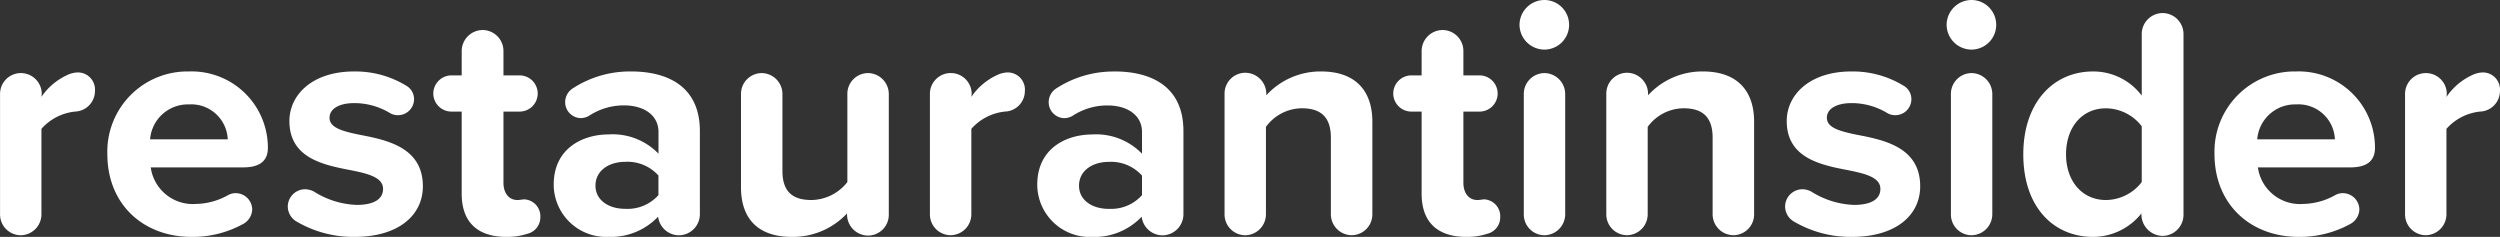 <svg xmlns="http://www.w3.org/2000/svg" width="268.17" height="25.41" viewBox="0 0 268.17 25.41">
  <rect x="0" y="0" width="268.17" height="25.41" fill="#333333" stroke="none"/>
  <path id="Path_5" data-name="Path 5" d="M10.535-17.22a2.778,2.778,0,0,0-1.12.28A6.736,6.736,0,0,0,6.65-14.6l.035-.315A2.241,2.241,0,0,0,4.41-17.15a2.234,2.234,0,0,0-2.2,2.275V-2A2.233,2.233,0,0,0,4.445.245,2.249,2.249,0,0,0,6.65-2v-9.17a5.581,5.581,0,0,1,3.64-1.855,2.205,2.205,0,0,0,2.1-2.205A1.838,1.838,0,0,0,10.535-17.22ZM13.72-8.47C13.72-3.045,17.6.42,22.75.42a11.236,11.236,0,0,0,5.565-1.4,1.844,1.844,0,0,0,.945-1.54,1.778,1.778,0,0,0-1.75-1.75,1.663,1.663,0,0,0-.84.21,7.233,7.233,0,0,1-3.43.945,4.555,4.555,0,0,1-4.865-3.92H28.28c1.715,0,2.66-.63,2.66-2.1a8.179,8.179,0,0,0-8.47-8.19A8.6,8.6,0,0,0,13.72-8.47Zm8.75-5.32a3.916,3.916,0,0,1,4.165,3.745h-8.33A4.063,4.063,0,0,1,22.47-13.79ZM34.02-1.225A12,12,0,0,0,40.25.42c4.69,0,7.315-2.31,7.315-5.425,0-4.2-3.885-4.97-6.79-5.53-1.89-.385-3.22-.77-3.22-1.82,0-.98,1.05-1.575,2.66-1.575a7.388,7.388,0,0,1,3.85,1.085,1.663,1.663,0,0,0,.84.21A1.718,1.718,0,0,0,46.62-14.35a1.666,1.666,0,0,0-.875-1.47,10.469,10.469,0,0,0-5.565-1.505c-4.445,0-6.93,2.485-6.93,5.32,0,4.025,3.745,4.725,6.65,5.285,1.925.385,3.395.8,3.395,1.995,0,1.05-.91,1.715-2.835,1.715a9.169,9.169,0,0,1-4.585-1.435,2.1,2.1,0,0,0-.945-.245,1.867,1.867,0,0,0-1.855,1.855A1.884,1.884,0,0,0,34.02-1.225Zm24.43-2.38c-.21,0-.42.07-.735.07-.98,0-1.505-.805-1.505-1.855v-7.63h1.75a1.942,1.942,0,0,0,1.925-1.925,1.95,1.95,0,0,0-1.925-1.96H56.21V-19.53a2.249,2.249,0,0,0-2.205-2.24,2.263,2.263,0,0,0-2.275,2.24v2.625H50.645a1.957,1.957,0,0,0-1.96,1.96,1.95,1.95,0,0,0,1.96,1.925H51.73V-4.2c0,3.01,1.68,4.62,4.795,4.62a6.975,6.975,0,0,0,2.31-.35,1.806,1.806,0,0,0,1.33-1.75A1.812,1.812,0,0,0,58.45-3.605ZM69.9-17.325a11.255,11.255,0,0,0-6.265,1.82,1.755,1.755,0,0,0-.805,1.47,1.711,1.711,0,0,0,1.68,1.715,1.819,1.819,0,0,0,.875-.245,6.774,6.774,0,0,1,3.745-1.12c2.24,0,3.71,1.12,3.71,2.835v2.345A6.832,6.832,0,0,0,67.48-10.57c-2.695,0-5.88,1.435-5.88,5.39A5.632,5.632,0,0,0,67.48.42,6.986,6.986,0,0,0,72.8-1.75a2.264,2.264,0,0,0,2.24,2,2.271,2.271,0,0,0,2.24-2.31V-10.92C77.28-15.785,73.745-17.325,69.9-17.325ZM69.265-2.59c-1.75,0-3.185-.91-3.185-2.485,0-1.61,1.435-2.555,3.185-2.555a4.446,4.446,0,0,1,3.57,1.47v2.1A4.446,4.446,0,0,1,69.265-2.59Zm26.04-14.56A2.226,2.226,0,0,0,93.1-14.91v9.45a4.976,4.976,0,0,1-3.85,1.925c-1.89,0-3.115-.77-3.115-3.115v-8.26a2.249,2.249,0,0,0-2.205-2.24,2.233,2.233,0,0,0-2.24,2.24V-4.9c0,3.29,1.75,5.32,5.46,5.32A7.939,7.939,0,0,0,93.065-2.1V-2A2.27,2.27,0,0,0,95.34.28,2.234,2.234,0,0,0,97.545-2V-14.91A2.256,2.256,0,0,0,95.305-17.15Zm14.98-.07a2.778,2.778,0,0,0-1.12.28A6.736,6.736,0,0,0,106.4-14.6l.035-.315a2.241,2.241,0,0,0-2.275-2.24,2.234,2.234,0,0,0-2.205,2.275V-2a2.233,2.233,0,0,0,2.24,2.24A2.249,2.249,0,0,0,106.4-2v-9.17a5.581,5.581,0,0,1,3.64-1.855,2.205,2.205,0,0,0,2.1-2.205A1.838,1.838,0,0,0,110.285-17.22Zm11.48-.1a11.255,11.255,0,0,0-6.265,1.82,1.755,1.755,0,0,0-.805,1.47,1.711,1.711,0,0,0,1.68,1.715,1.819,1.819,0,0,0,.875-.245,6.774,6.774,0,0,1,3.745-1.12c2.24,0,3.71,1.12,3.71,2.835v2.345a6.832,6.832,0,0,0-5.355-2.065c-2.695,0-5.88,1.435-5.88,5.39a5.632,5.632,0,0,0,5.88,5.6,6.986,6.986,0,0,0,5.32-2.17,2.264,2.264,0,0,0,2.24,2,2.271,2.271,0,0,0,2.24-2.31V-10.92C129.15-15.785,125.615-17.325,121.765-17.325Zm-.63,14.735c-1.75,0-3.185-.91-3.185-2.485,0-1.61,1.435-2.555,3.185-2.555a4.446,4.446,0,0,1,3.57,1.47v2.1A4.446,4.446,0,0,1,121.135-2.59ZM143.92-17.325a7.871,7.871,0,0,0-5.88,2.555v-.14a2.27,2.27,0,0,0-2.275-2.275,2.234,2.234,0,0,0-2.205,2.275V-2A2.233,2.233,0,0,0,135.8.245,2.249,2.249,0,0,0,138-2v-9.38a4.814,4.814,0,0,1,3.85-1.995c1.89,0,3.115.805,3.115,3.15V-2a2.249,2.249,0,0,0,2.205,2.24A2.233,2.233,0,0,0,149.415-2v-9.94C149.415-15.225,147.63-17.325,143.92-17.325Zm17.5,13.72c-.21,0-.42.07-.735.07-.98,0-1.505-.805-1.505-1.855v-7.63h1.75a1.942,1.942,0,0,0,1.925-1.925,1.95,1.95,0,0,0-1.925-1.96h-1.75V-19.53a2.249,2.249,0,0,0-2.205-2.24,2.263,2.263,0,0,0-2.275,2.24v2.625h-1.085a1.957,1.957,0,0,0-1.96,1.96,1.95,1.95,0,0,0,1.96,1.925H154.7V-4.2c0,3.01,1.68,4.62,4.795,4.62A6.975,6.975,0,0,0,161.8.07a1.806,1.806,0,0,0,1.33-1.75A1.812,1.812,0,0,0,161.42-3.605Zm6.44-16.065a2.659,2.659,0,0,0,2.66-2.66,2.659,2.659,0,0,0-2.66-2.66,2.681,2.681,0,0,0-2.66,2.66A2.681,2.681,0,0,0,167.86-19.67Zm0,19.915A2.256,2.256,0,0,0,170.1-2V-14.91a2.249,2.249,0,0,0-2.2-2.24,2.233,2.233,0,0,0-2.24,2.24V-2A2.226,2.226,0,0,0,167.86.245Zm17.01-17.57a7.871,7.871,0,0,0-5.88,2.555v-.14a2.27,2.27,0,0,0-2.275-2.275,2.234,2.234,0,0,0-2.205,2.275V-2a2.233,2.233,0,0,0,2.24,2.24,2.249,2.249,0,0,0,2.2-2.24v-9.38a4.814,4.814,0,0,1,3.85-1.995c1.89,0,3.115.805,3.115,3.15V-2a2.249,2.249,0,0,0,2.205,2.24A2.233,2.233,0,0,0,190.365-2v-9.94C190.365-15.225,188.58-17.325,184.87-17.325Zm9.765,16.1A12,12,0,0,0,200.865.42c4.69,0,7.315-2.31,7.315-5.425,0-4.2-3.885-4.97-6.79-5.53-1.89-.385-3.22-.77-3.22-1.82,0-.98,1.05-1.575,2.66-1.575a7.388,7.388,0,0,1,3.85,1.085,1.663,1.663,0,0,0,.84.21,1.718,1.718,0,0,0,1.715-1.715,1.666,1.666,0,0,0-.875-1.47,10.469,10.469,0,0,0-5.565-1.505c-4.445,0-6.93,2.485-6.93,5.32,0,4.025,3.745,4.725,6.65,5.285,1.925.385,3.395.8,3.395,1.995,0,1.05-.91,1.715-2.835,1.715a9.169,9.169,0,0,1-4.585-1.435,2.1,2.1,0,0,0-.945-.245,1.867,1.867,0,0,0-1.855,1.855A1.884,1.884,0,0,0,194.635-1.225Zm19.04-18.445a2.659,2.659,0,0,0,2.66-2.66,2.659,2.659,0,0,0-2.66-2.66,2.681,2.681,0,0,0-2.66,2.66A2.681,2.681,0,0,0,213.675-19.67Zm0,19.915A2.256,2.256,0,0,0,215.915-2V-14.91a2.249,2.249,0,0,0-2.2-2.24,2.233,2.233,0,0,0-2.24,2.24V-2A2.226,2.226,0,0,0,213.675.245Zm20.51-23.835a2.256,2.256,0,0,0-2.24,2.24v6.615a6.507,6.507,0,0,0-5.215-2.59c-4.3,0-7.49,3.36-7.49,8.89,0,5.635,3.22,8.855,7.49,8.855a6.63,6.63,0,0,0,5.18-2.52v.14A2.316,2.316,0,0,0,234.185.315,2.271,2.271,0,0,0,236.425-2V-21.35A2.256,2.256,0,0,0,234.185-23.59Zm-6.09,20.055c-2.52,0-4.27-2-4.27-4.9,0-2.94,1.75-4.935,4.27-4.935a4.888,4.888,0,0,1,3.85,1.925V-5.46A4.888,4.888,0,0,1,228.095-3.535ZM239.75-8.47c0,5.425,3.885,8.89,9.03,8.89a11.236,11.236,0,0,0,5.565-1.4,1.844,1.844,0,0,0,.945-1.54,1.778,1.778,0,0,0-1.75-1.75,1.663,1.663,0,0,0-.84.21,7.233,7.233,0,0,1-3.43.945,4.555,4.555,0,0,1-4.865-3.92h9.9c1.715,0,2.66-.63,2.66-2.1a8.179,8.179,0,0,0-8.47-8.19A8.6,8.6,0,0,0,239.75-8.47Zm8.75-5.32a3.916,3.916,0,0,1,4.165,3.745h-8.33A4.063,4.063,0,0,1,248.5-13.79Zm20.02-3.43a2.778,2.778,0,0,0-1.12.28,6.737,6.737,0,0,0-2.765,2.345l.035-.315a2.241,2.241,0,0,0-2.275-2.24,2.234,2.234,0,0,0-2.205,2.275V-2a2.233,2.233,0,0,0,2.24,2.24,2.249,2.249,0,0,0,2.2-2.24v-9.17a5.581,5.581,0,0,1,3.64-1.855,2.205,2.205,0,0,0,2.1-2.205A1.838,1.838,0,0,0,268.52-17.22Z" transform="translate(-2.205 24.99)" fill="#fff"/>
</svg>
